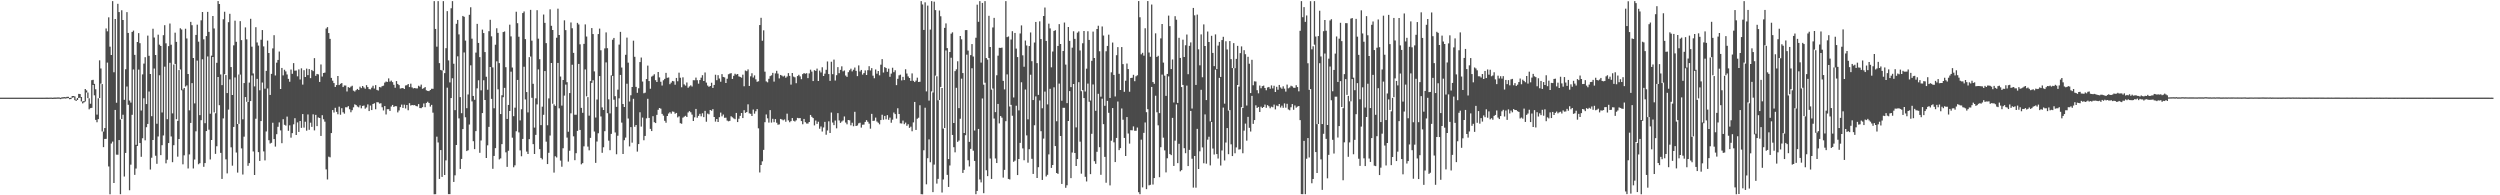 <?xml version="1.0" encoding="UTF-8"?>
<svg xmlns="http://www.w3.org/2000/svg" width="1920" height="150">
  <path d="M0 75.000h1v1.000H0zM1 75.000h1v1.000H1zM2 75.000h1v1.000H2zM3 75.000h1v1.000H3zM4 75.000h1v1.000H4zM5 75.000h1v1.000H5zM6 75.000h1v1.000H6zM7 75.000h1v1.000H7zM8 75.000h1v1.000H8zM9 75.000h1v1.000H9zM10 75.000h1v1.000H10zM11 75.000h1v1.000H11zM12 75.000h1v1.000H12zM13 75.000h1v1.000H13zM14 75.000h1v1.000H14zM15 75.000h1v1.000H15zM16 75.000h1v1.000H16zM17 75.000h1v1.000H17zM18 75.000h1v1.000H18zM19 75.000h1v1.000H19zM20 75.000h1v1.000H20zM21 75.000h1v1.000H21zM22 75.000h1v1.000H22zM23 75.000h1v1.000H23zM24 74.999h1v1.000H24zM25 74.999h1v1.000H25zM26 74.998h1v1.000H26zM27 74.999h1v1.000H27zM28 74.997h1v1.000H28zM29 74.997h1v1.000H29zM30 74.994h1v1.000H30zM31 74.994h1v1.000H31zM32 75.007h1v1.000H32zM33 74.988h1v1.000H33zM34 74.988h1v1.000H34zM35 74.975h1v1.000H35zM36 74.974h1v1.000H36zM37 74.985h1v1.000H37zM38 74.953h1v1.000H38zM39 74.953h1v1.000H39zM40 75.042h1v1.000H40zM41 74.906h1v1.000H41zM42 74.914h1v1.000H42zM43 74.892h1v1.000H43zM44 74.824h1v1.000H44zM45 74.835h1v1.000H45zM46 75.121h1v1.000H46zM47 74.776h1v1.000H47zM48 74.659h1v1.000H48zM49 74.550h1v1.000H49zM50 74.702h1v1.000H50zM51 74.333h1v1.084H51zM52 74.342h1v1.000H52zM53 75.211h1v1.000H53zM54 75.060h1v1.000H54zM55 73.715h1v1.332H55zM56 73.738h1v1.000H56zM57 74.062h1v2.821H57zM58 76.536h1v1.000H58zM59 75.270h1v1.533H59zM60 72.104h1v3.135H60zM61 72.234h1v2.793H61zM62 74.485h1v3.412H62zM63 77.939h1v1.470H63zM64 77.574h1v1.092H64zM65 68.334h1v9.597H65zM66 69.427h1v1.564H66zM67 71.041h1v4.349H67zM68 75.522h1v8.461H68zM69 79.665h1v3.404H69zM70 61.596h1v21.225H70zM71 61.310h1v3.912H71zM72 64.400h1v8.838H72zM73 68.539h1v23.515H73zM74 87.994h1v5.890H74zM75 75.460h1v16.040H75zM76 46.324h1v28.923H76zM77 52.604h1v11.590H77zM78 64.578h1v36.380H78zM79 101.079h1v11.942H79zM80 98.378h1v8.299H80zM81 21.883h1v84.742H81zM82 24.065h1v24.022H82zM83 13.332h1v114.507H83zM84 35.843h1v113.345H84zM85 42.248h1v68.011H85zM86 0.893h1v107.847H86zM87 55.492h1v85.075H87zM88 14.584h1v69.868H88zM89 78.889h1v39.912H89zM90 2.931h1v115.912H90zM91 9.270h1v98.296H91zM92 91.754h1v57.384H92zM93 7.872h1v83.540H93zM94 15.371h1v72.737H94zM95 76.655h1v58.927H95zM96 53.196h1v64.279H96zM97 9.317h1v57.158H97zM98 25.308h1v55.179H98zM99 77.211h1v68.920H99zM100 78.797h1v47.671H100zM101 24.547h1v63.616H101zM102 23.500h1v29.867H102zM103 42.149h1v92.132H103zM104 111.205h1v18.241H104zM105 32.268h1v79.803H105zM106 25.466h1v27.995H106zM107 33.177h1v76.722H107zM108 84.889h1v35.549H108zM109 57.133h1v49.048H109zM110 48.838h1v26.650H110zM111 43.918h1v63.864H111zM112 79.917h1v17.754H112zM113 27.349h1v67.853H113zM114 42.858h1v27.439H114zM115 56.840h1v73.360H115zM116 89.250h1v31.905H116zM117 22.074h1v85.441H117zM118 28.834h1v23.814H118zM119 42.255h1v77.348H119zM120 95.017h1v30.782H120zM121 26.649h1v78.146H121zM122 34.328h1v23.483H122zM123 35.331h1v83.817H123zM124 86.357h1v25.163H124zM125 27.025h1v76.997H125zM126 19.353h1v31.859H126zM127 33.260h1v92.179H127zM128 91.569h1v31.101H128zM129 35.418h1v74.451H129zM130 18.057h1v30.178H130zM131 34.344h1v70.473H131zM132 87.087h1v37.471H132zM133 49.574h1v61.959H133zM134 25.110h1v23.995H134zM135 32.160h1v59.378H135zM136 92.850h1v27.477H136zM137 53.797h1v52.940H137zM138 21.696h1v31.630H138zM139 22.604h1v46.716H139zM140 68.739h1v57.484H140zM141 67.570h1v51.727H141zM142 22.070h1v44.383H142zM143 29.526h1v36.068H143zM144 56.841h1v72.525H144zM145 84.733h1v33.828H145zM146 16.779h1v77.657H146zM147 19.358h1v44.508H147zM148 44.524h1v84.878H148zM149 79.412h1v43.101H149zM150 26.835h1v74.051H150zM151 18.969h1v27.564H151zM152 32.014h1v94.148H152zM153 88.433h1v36.901H153zM154 15.590h1v76.698H154zM155 9.204h1v36.301H155zM156 30.217h1v97.911H156zM157 94.598h1v30.632H157zM158 27.715h1v72.930H158zM159 9.119h1v34.250H159zM160 24.493h1v75.088H160zM161 87.329h1v35.133H161zM162 42.775h1v64.748H162zM163 12.265h1v31.527H163zM164 21.863h1v64.479H164zM165 86.979h1v31.182H165zM166 48.207h1v64.142H166zM167 0.843h1v58.288H167zM168 3.077h1v77.692H168zM169 57.174h1v60.239H169zM170 65.405h1v72.038H170zM171 14.800h1v76.136H171zM172 8.997h1v47.977H172zM173 57.668h1v64.719H173zM174 71.488h1v61.688H174zM175 17.054h1v67.104H175zM176 10.581h1v50.398H176zM177 51.518h1v61.622H177zM178 72.966h1v54.281H178zM179 34.824h1v62.657H179zM180 15.849h1v43.624H180zM181 32.095h1v85.069H181zM182 95.254h1v37.323H182zM183 57.218h1v37.919H183zM184 16.242h1v41.043H184zM185 30.801h1v83.165H185zM186 91.657h1v42.368H186zM187 63.797h1v41.183H187zM188 21.060h1v53.500H188zM189 30.230h1v47.932H189zM190 78.324h1v49.032H190zM191 63.462h1v61.806H191zM192 14.417h1v63.193H192zM193 35.866h1v22.115H193zM194 56.400h1v59.916H194zM195 66.351h1v68.058H195zM196 20.896h1v70.271H196zM197 32.605h1v27.963H197zM198 34.997h1v81.831H198zM199 69.345h1v54.259H199zM200 30.532h1v62.464H200zM201 23.091h1v40.277H201zM202 35.634h1v80.620H202zM203 68.102h1v55.079H203zM204 54.405h1v46.535H204zM205 31.202h1v36.733H205zM206 40.711h1v66.942H206zM207 72.898h1v37.323H207zM208 56.723h1v52.934H208zM209 37.160h1v57.076H209zM210 27.036h1v79.742H210zM211 57.970h1v54.645H211zM212 48.144h1v54.905H212zM213 46.014h1v51.366H213zM214 39.603h1v54.404H214zM215 68.332h1v31.810H215zM216 52.193h1v57.779H216zM217 57.915h1v33.607H217zM218 53.557h1v42.304H218zM219 54.813h1v41.660H219zM220 57.202h1v32.348H220zM221 60.582h1v39.862H221zM222 62.790h1v33.467H222zM223 53.410h1v52.325H223zM224 56.696h1v45.573H224zM225 48.495h1v46.982H225zM226 54.280h1v36.516H226zM227 54.195h1v49.489H227zM228 58.646h1v35.362H228zM229 53.304h1v47.997H229zM230 61.040h1v31.872H230zM231 52.478h1v45.700H231zM232 64.964h1v22.632H232zM233 53.905h1v44.098H233zM234 59.128h1v34.387H234zM235 52.710h1v47.641H235zM236 57.704h1v30.189H236zM237 53.048h1v46.663H237zM238 60.031h1v34.166H238zM239 53.731h1v43.697H239zM240 54.623h1v33.207H240zM241 44.669h1v55.473H241zM242 58.216h1v29.981H242zM243 56.757h1v40.113H243zM244 57.133h1v33.099H244zM245 62.910h1v27.725H245zM246 49.509h1v54.911H246zM247 58.752h1v29.696H247zM248 56.040h1v35.572H248zM249 55.754h1v37.674H249zM250 21.937h1v108.186H250zM251 20.863h1v116.966H251zM252 25.394h1v94.923H252zM253 29.848h1v90.966H253zM254 59.792h1v42.413H254zM255 61.942h1v22.602H255zM256 63.773h1v22.629H256zM257 66.784h1v16.030H257zM258 65.308h1v20.583H258zM259 58.377h1v29.388H259zM260 65.319h1v16.583H260zM261 64.375h1v23.717H261zM262 63.783h1v19.314H262zM263 66.846h1v19.353H263zM264 65.628h1v21.663H264zM265 65.666h1v16.724H265zM266 70.244h1v12.196H266zM267 66.943h1v14.559H267zM268 67.417h1v16.475H268zM269 66.532h1v19.680H269zM270 65.861h1v18.747H270zM271 69.648h1v12.778H271zM272 70.300h1v9.840H272zM273 69.216h1v11.451H273zM274 68.306h1v13.494H274zM275 69.099h1v13.338H275zM276 66.536h1v14.335H276zM277 67.696h1v15.498H277zM278 66.072h1v15.301H278zM279 67.195h1v13.843H279zM280 68.145h1v15.336H280zM281 65.396h1v17.139H281zM282 66.869h1v13.333H282zM283 68.419h1v16.886H283zM284 68.643h1v12.392H284zM285 67.319h1v17.214H285zM286 65.845h1v14.018H286zM287 68.002h1v11.324H287zM288 65.398h1v18.527H288zM289 69.009h1v9.479H289zM290 69.512h1v9.099H290zM291 66.749h1v12.793H291zM292 67.138h1v12.175H292zM293 66.150h1v16.246H293zM294 65.802h1v19.014H294zM295 63.459h1v17.985H295zM296 62.609h1v25.322H296zM297 62.919h1v20.953H297zM298 60.223h1v23.631H298zM299 62.652h1v22.544H299zM300 61.904h1v19.936H300zM301 63.087h1v17.522H301zM302 65.102h1v17.025H302zM303 67.385h1v14.119H303zM304 62.267h1v19.360H304zM305 64.442h1v21.898H305zM306 65.384h1v19.441H306zM307 68.007h1v14.284H307zM308 67.722h1v12.605H308zM309 67.600h1v15.280H309zM310 68.353h1v12.031H310zM311 65.614h1v17.676H311zM312 65.456h1v15.169H312zM313 64.505h1v20.180H313zM314 66.843h1v12.417H314zM315 64.249h1v16.811H315zM316 67.139h1v13.485H316zM317 67.876h1v12.962H317zM318 67.576h1v13.100H318zM319 67.902h1v13.545H319zM320 67.879h1v13.846H320zM321 65.834h1v14.114H321zM322 66.575h1v16.441H322zM323 64.994h1v18.114H323zM324 68.180h1v14.095H324zM325 67.706h1v11.739H325zM326 66.843h1v15.508H326zM327 69.357h1v9.708H327zM328 69.836h1v8.275H328zM329 69.967h1v9.148H329zM330 69.102h1v12.745H330zM331 68.144h1v12.404H331zM332 68.184h1v18.352H332zM333 0.865h1v148.313H333zM334 22.242h1v126.885H334zM335 35.865h1v69.111H335zM336 0.874h1v108.536H336zM337 48.478h1v88.952H337zM338 53.689h1v61.550H338zM339 54.188h1v81.671H339zM340 0.867h1v53.134H340zM341 56.150h1v78.226H341zM342 37.032h1v86.161H342zM343 8.535h1v58.778H343zM344 46.402h1v102.692H344zM345 63.291h1v85.820H345zM346 6.338h1v68.966H346zM347 0.874h1v59.226H347zM348 48.925h1v90.789H348zM349 84.568h1v50.109H349zM350 18.276h1v93.101H350zM351 15.286h1v27.983H351zM352 26.405h1v64.503H352zM353 74.595h1v55.143H353zM354 86.925h1v35.127H354zM355 12.221h1v86.916H355zM356 12.885h1v27.406H356zM357 31.194h1v58.877H357zM358 83.122h1v32.902H358zM359 72.538h1v42.848H359zM360 11.342h1v84.284H360zM361 5.574h1v44.602H361zM362 29.709h1v48.174H362zM363 73.681h1v34.752H363zM364 76.624h1v37.917H364zM365 40.401h1v60.329H365zM366 18.343h1v49.472H366zM367 32.996h1v28.660H367zM368 43.883h1v73.459H368zM369 69.351h1v38.518H369zM370 22.735h1v64.094H370zM371 25.403h1v36.228H371zM372 39.990h1v36.819H372zM373 58.925h1v62.439H373zM374 68.894h1v42.709H374zM375 23.937h1v73.518H375zM376 15.196h1v36.249H376zM377 27.914h1v48.006H377zM378 51.773h1v77.875H378zM379 83.153h1v36.582H379zM380 34.352h1v79.401H380zM381 21.719h1v25.388H381zM382 25.246h1v43.366H382zM383 48.480h1v73.951H383zM384 87.599h1v34.069H384zM385 73.143h1v37.537H385zM386 24.621h1v50.053H386zM387 24.171h1v43.320H387zM388 51.597h1v65.390H388zM389 91.340h1v36.824H389zM390 80.611h1v35.152H390zM391 18.968h1v66.289H391zM392 27.942h1v27.100H392zM393 51.880h1v53.827H393zM394 89.227h1v39.237H394zM395 82.674h1v44.306H395zM396 9.018h1v91.812H396zM397 17.800h1v43.609H397zM398 28.213h1v73.472H398zM399 92.447h1v23.075H399zM400 83.911h1v36.092H400zM401 10.026h1v96.700H401zM402 8.812h1v42.425H402zM403 30.041h1v46.325H403zM404 70.718h1v45.699H404zM405 86.306h1v31.954H405zM406 43.856h1v63.011H406zM407 7.577h1v35.859H407zM408 31.235h1v43.880H408zM409 64.371h1v46.308H409zM410 97.989h1v20.276H410zM411 75.533h1v28.040H411zM412 7.833h1v72.344H412zM413 29.696h1v23.620H413zM414 45.472h1v69.074H414zM415 96.077h1v25.221H415zM416 81.941h1v40.472H416zM417 11.161h1v76.982H417zM418 17.570h1v37.001H418zM419 33.147h1v75.662H419zM420 96.229h1v29.775H420zM421 75.563h1v41.776H421zM422 7.177h1v96.921H422zM423 19.833h1v28.567H423zM424 23.039h1v56.640H424zM425 80.109h1v52.447H425zM426 81.288h1v38.728H426zM427 28.986h1v91.932H427zM428 6.678h1v41.647H428zM429 26.899h1v56.308H429zM430 58.751h1v64.596H430zM431 81.103h1v46.960H431zM432 61.432h1v52.424H432zM433 15.621h1v57.816H433zM434 23.158h1v41.825H434zM435 63.113h1v42.544H435zM436 101.189h1v22.916H436zM437 71.465h1v44.322H437zM438 17.237h1v69.792H438zM439 21.717h1v27.975H439zM440 40.585h1v64.121H440zM441 88.094h1v34.941H441zM442 88.102h1v29.561H442zM443 17.575h1v82.910H443zM444 18.791h1v30.308H444zM445 34.051h1v65.742H445zM446 82.834h1v43.359H446zM447 86.654h1v38.648H447zM448 33.668h1v78.736H448zM449 18.728h1v34.602H449zM450 28.071h1v45.926H450zM451 74.580h1v37.986H451zM452 88.830h1v26.619H452zM453 62.298h1v43.589H453zM454 21.548h1v42.098H454zM455 26.187h1v35.444H455zM456 54.851h1v46.180H456zM457 90.279h1v34.788H457zM458 76.427h1v32.248H458zM459 26.156h1v76.216H459zM460 21.959h1v36.471H460zM461 38.592h1v50.867H461zM462 82.457h1v34.883H462zM463 84.489h1v28.592H463zM464 37.174h1v63.580H464zM465 24.869h1v23.051H465zM466 37.037h1v49.902H466zM467 76.262h1v31.788H467zM468 87.068h1v28.308H468zM469 57.886h1v44.915H469zM470 30.540h1v27.767H470zM471 29.152h1v47.444H471zM472 73.888h1v27.865H472zM473 82.082h1v36.398H473zM474 68.872h1v35.348H474zM475 34.263h1v41.239H475zM476 24.497h1v33.055H476zM477 51.883h1v42.286H477zM478 79.874h1v38.392H478zM479 82.178h1v25.487H479zM480 42.090h1v63.587H480zM481 28.859h1v35.445H481zM482 48.117h1v42.926H482zM483 77.956h1v34.467H483zM484 73.139h1v24.480H484zM485 66.806h1v42.738H485zM486 31.225h1v44.632H486zM487 43.621h1v53.745H487zM488 66.732h1v29.283H488zM489 71.289h1v45.126H489zM490 67.770h1v42.884H490zM491 47.656h1v38.545H491zM492 44.207h1v53.030H492zM493 62.602h1v27.724H493zM494 71.629h1v36.097H494zM495 71.154h1v33.225H495zM496 60.746h1v30.132H496zM497 50.393h1v25.462H497zM498 62.260h1v28.288H498zM499 68.151h1v30.831H499zM500 58.850h1v41.795H500zM501 58.124h1v31.130H501zM502 57.055h1v36.789H502zM503 61.613h1v32.904H503zM504 62.975h1v25.231H504zM505 55.295h1v29.054H505zM506 59.424h1v23.533H506zM507 62.749h1v20.722H507zM508 65.688h1v21.750H508zM509 61.621h1v27.227H509zM510 60.565h1v32.212H510zM511 55.944h1v38.314H511zM512 59.762h1v29.312H512zM513 59.488h1v27.728H513zM514 64.666h1v21.529H514zM515 63.436h1v23.876H515zM516 62.151h1v23.462H516zM517 62.441h1v23.437H517zM518 65.051h1v22.305H518zM519 59.868h1v26.858H519zM520 62.404h1v27.744H520zM521 55.815h1v33.551H521zM522 59.724h1v34.876H522zM523 67.001h1v28.025H523zM524 59.410h1v30.973H524zM525 64.827h1v24.763H525zM526 65.732h1v23.189H526zM527 63.351h1v26.504H527zM528 67.398h1v18.984H528zM529 66.344h1v19.018H529zM530 65.552h1v20.653H530zM531 66.435h1v21.596H531zM532 61.573h1v31.367H532zM533 61.660h1v28.467H533zM534 59.606h1v24.033H534zM535 61.582h1v28.836H535zM536 64.250h1v24.737H536zM537 61.498h1v25.914H537zM538 59.643h1v29.708H538zM539 57.741h1v29.257H539zM540 62.201h1v27.769H540zM541 55.653h1v29.476H541zM542 63.461h1v30.051H542zM543 65.681h1v21.552H543zM544 66.652h1v21.135H544zM545 66.062h1v18.426H545zM546 63.549h1v21.500H546zM547 67.553h1v16.285H547zM548 65.240h1v24.615H548zM549 57.418h1v35.997H549zM550 61.596h1v29.801H550zM551 57.753h1v35.936H551zM552 60.296h1v29.689H552zM553 62.779h1v23.717H553zM554 56.927h1v32.422H554zM555 59.072h1v28.900H555zM556 59.420h1v31.035H556zM557 63.720h1v26.659H557zM558 60.464h1v32.182H558zM559 57.020h1v36.164H559zM560 56.536h1v36.275H560zM561 56.148h1v33.125H561zM562 60.646h1v29.481H562zM563 58.209h1v32.723H563zM564 56.637h1v34.904H564zM565 57.294h1v29.435H565zM566 56.825h1v36.939H566zM567 58.657h1v32.527H567zM568 59.099h1v29.870H568zM569 59.655h1v27.117H569zM570 57.359h1v33.328H570zM571 66.269h1v18.379H571zM572 54.170h1v32.497H572zM573 54.673h1v31.417H573zM574 53.287h1v26.850H574zM575 66.008h1v21.063H575zM576 58.618h1v28.768H576zM577 56.273h1v32.815H577zM578 59.527h1v24.579H578zM579 57.894h1v29.401H579zM580 60.933h1v24.538H580zM581 62.842h1v20.940H581zM582 62.419h1v36.161H582zM583 19.268h1v113.190H583zM584 13.661h1v113.057H584zM585 31.279h1v92.627H585zM586 23.298h1v91.778H586zM587 55.027h1v38.840H587zM588 62.512h1v25.411H588zM589 63.252h1v27.607H589zM590 60.508h1v33.631H590zM591 58.495h1v26.106H591zM592 57.843h1v36.325H592zM593 55.937h1v35.277H593zM594 62.658h1v31.203H594zM595 56.362h1v35.107H595zM596 54.378h1v39.882H596zM597 56.533h1v39.254H597zM598 60.209h1v35.342H598zM599 57.536h1v33.814H599zM600 58.065h1v33.681H600zM601 58.797h1v33.632H601zM602 58.091h1v33.647H602zM603 59.714h1v33.769H603zM604 58.706h1v28.589H604zM605 56.170h1v36.312H605zM606 58.280h1v35.642H606zM607 64.999h1v28.035H607zM608 56.066h1v34.630H608zM609 58.846h1v33.937H609zM610 59.398h1v33.937H610zM611 63.918h1v28.522H611zM612 58.426h1v32.098H612zM613 57.443h1v33.372H613zM614 58.658h1v32.026H614zM615 60.816h1v32.161H615zM616 56.919h1v38.517H616zM617 56.137h1v35.195H617zM618 56.651h1v37.188H618zM619 56.198h1v38.695H619zM620 60.008h1v34.935H620zM621 56.373h1v37.328H621zM622 53.503h1v34.773H622zM623 55.013h1v34.674H623zM624 62.257h1v28.410H624zM625 53.925h1v42.377H625zM626 54.415h1v38.152H626zM627 52.680h1v42.475H627zM628 62.221h1v31.273H628zM629 54.236h1v44.650H629zM630 55.650h1v41.478H630zM631 51.682h1v49.320H631zM632 58.350h1v39.564H632zM633 56.569h1v37.040H633zM634 53.632h1v49.828H634zM635 47.211h1v52.991H635zM636 56.902h1v36.263H636zM637 62.130h1v39.998H637zM638 47.399h1v39.026H638zM639 56.963h1v37.122H639zM640 45.777h1v50.332H640zM641 61.862h1v30.729H641zM642 57.758h1v40.805H642zM643 51.541h1v35.345H643zM644 56.211h1v36.296H644zM645 53.656h1v40.698H645zM646 50.939h1v42.406H646zM647 54.775h1v37.753H647zM648 54.094h1v35.332H648zM649 57.993h1v36.138H649zM650 59.019h1v36.478H650zM651 55.463h1v36.690H651zM652 53.940h1v38.474H652zM653 52.725h1v43.555H653zM654 54.811h1v39.442H654zM655 53.545h1v43.412H655zM656 51.853h1v34.009H656zM657 54.414h1v42.371H657zM658 58.458h1v37.891H658zM659 50.211h1v44.484H659zM660 54.885h1v39.366H660zM661 53.687h1v44.334H661zM662 57.283h1v38.515H662zM663 56.102h1v39.603H663zM664 54.070h1v39.560H664zM665 57.579h1v34.662H665zM666 53.921h1v39.572H666zM667 50.842h1v44.159H667zM668 54.099h1v44.700H668zM669 52.340h1v35.103H669zM670 58.111h1v34.743H670zM671 60.129h1v32.527H671zM672 53.350h1v36.972H672zM673 56.579h1v36.732H673zM674 54.519h1v39.760H674zM675 57.867h1v37.621H675zM676 49.653h1v42.558H676zM677 45.396h1v42.742H677zM678 55.692h1v36.252H678zM679 51.541h1v37.517H679zM680 52.296h1v39.333H680zM681 55.128h1v33.317H681zM682 52.712h1v39.294H682zM683 58.976h1v31.357H683zM684 56.519h1v37.760H684zM685 52.026h1v39.895H685zM686 55.424h1v30.983H686zM687 53.973h1v33.692H687zM688 65.386h1v25.695H688zM689 60.496h1v22.677H689zM690 57.877h1v29.689H690zM691 57.365h1v37.368H691zM692 61.738h1v33.161H692zM693 59.039h1v33.583H693zM694 61.475h1v33.925H694zM695 53.175h1v40.960H695zM696 56.452h1v40.163H696zM697 58.659h1v36.765H697zM698 59.884h1v38.301H698zM699 62.128h1v35.135H699zM700 56.384h1v44.447H700zM701 62.070h1v31.911H701zM702 63.004h1v15.277H702zM703 61.916h1v37.850H703zM704 59.660h1v31.536H704zM705 62.960h1v27.437H705zM706 62.789h1v18.071H706zM707 0.870h1v148.271H707zM708 3.419h1v145.846H708zM709 22.984h1v92.440H709zM710 1.813h1v80.941H710zM711 70.209h1v71.365H711zM712 4.283h1v117.215H712zM713 77.259h1v29.782H713zM714 22.727h1v101.914H714zM715 0.851h1v69.364H715zM716 71.030h1v76.506H716zM717 1.275h1v125.155H717zM718 7.797h1v50.288H718zM719 58.548h1v82.482H719zM720 77.003h1v60.378H720zM721 8.092h1v68.706H721zM722 12.489h1v54.292H722zM723 67.597h1v80.263H723zM724 98.780h1v39.061H724zM725 21.384h1v76.900H725zM726 17.953h1v20.797H726zM727 36.964h1v97.347H727zM728 122.141h1v21.411H728zM729 39.941h1v87.159H729zM730 25.833h1v18.526H730zM731 24.844h1v78.773H731zM732 94.471h1v18.594H732zM733 54.611h1v62.374H733zM734 53.253h1v14.168H734zM735 47.053h1v61.918H735zM736 83.038h1v24.890H736zM737 27.636h1v63.567H737zM738 30.222h1v30.212H738zM739 56.135h1v76.682H739zM740 102.151h1v28.314H740zM741 23.163h1v80.672H741zM742 23.093h1v18.880H742zM743 38.846h1v84.240H743zM744 108.949h1v18.920H744zM745 42.351h1v71.986H745zM746 33.834h1v18.591H746zM747 43.407h1v72.345H747zM748 100.223h1v23.373H748zM749 28.999h1v120.128H749zM750 3.586h1v143.059H750zM751 16.760h1v82.267H751zM752 0.881h1v136.955H752zM753 48.059h1v92.014H753zM754 2.266h1v73.381H754zM755 65.042h1v83.329H755zM756 0.884h1v62.654H756zM757 44.592h1v86.174H757zM758 45.798h1v89.483H758zM759 12.158h1v32.439H759zM760 36.093h1v85.651H760zM761 68.814h1v68.626H761zM762 21.094h1v46.918H762zM763 13.730h1v77.313H763zM764 86.139h1v35.557H764zM765 57.806h1v67.403H765zM766 42.750h1v37.087H766zM767 36.726h1v58.036H767zM768 36.800h1v52.338H768zM769 36.577h1v53.787H769zM770 62.112h1v74.288H770zM771 68.671h1v61.812H771zM772 0.892h1v92.207H772zM773 28.502h1v28.636H773zM774 27.981h1v109.460H774zM775 81.771h1v56.040H775zM776 30.375h1v50.145H776zM777 23.985h1v64.885H777zM778 74.856h1v49.400H778zM779 25.282h1v98.098H779zM780 37.336h1v43.869H780zM781 43.816h1v90.630H781zM782 84.791h1v37.303H782zM783 25.717h1v84.021H783zM784 19.490h1v43.687H784zM785 42.505h1v71.477H785zM786 51.269h1v71.836H786zM787 31.126h1v37.631H787zM788 34.904h1v69.085H788zM789 91.632h1v33.278H789zM790 35.389h1v79.205H790zM791 24.940h1v32.479H791zM792 46.983h1v74.974H792zM793 76.829h1v56.739H793zM794 32.642h1v63.556H794zM795 16.849h1v57.202H795zM796 48.467h1v88.215H796zM797 72.879h1v55.549H797zM798 16.388h1v60.765H798zM799 30.006h1v70.767H799zM800 83.158h1v55.033H800zM801 12.293h1v94.171H801zM802 5.786h1v64.574H802zM803 31.461h1v104.078H803zM804 80.168h1v54.091H804zM805 18.179h1v100.393H805zM806 21.833h1v46.384H806zM807 51.697h1v77.251H807zM808 39.559h1v87.155H808zM809 23.781h1v43.314H809zM810 23.188h1v88.982H810zM811 93.112h1v39.751H811zM812 35.298h1v98.257H812zM813 18.514h1v45.694H813zM814 33.775h1v70.681H814zM815 77.379h1v63.870H815zM816 39.166h1v43.649H816zM817 17.297h1v65.501H817zM818 49.627h1v94.611H818zM819 79.183h1v63.093H819zM820 20.735h1v72.203H820zM821 31.373h1v38.591H821zM822 66.940h1v69.891H822zM823 36.631h1v80.495H823zM824 24.014h1v40.486H824zM825 29.831h1v87.688H825zM826 97.841h1v29.622H826zM827 25.086h1v97.074H827zM828 24.103h1v39.035H828zM829 38.751h1v70.042H829zM830 70.017h1v63.338H830zM831 33.247h1v35.979H831zM832 23.790h1v51.518H832zM833 70.293h1v65.474H833zM834 52.728h1v86.621H834zM835 23.999h1v40.219H835zM836 30.678h1v47.467H836zM837 77.199h1v56.535H837zM838 46.711h1v56.051H838zM839 24.266h1v40.591H839zM840 44.538h1v79.264H840zM841 85.083h1v40.709H841zM842 22.272h1v94.334H842zM843 19.745h1v52.284H843zM844 39.378h1v73.665H844zM845 74.232h1v60.008H845zM846 20.326h1v55.442H846zM847 27.296h1v68.033H847zM848 81.237h1v39.224H848zM849 39.388h1v100.933H849zM850 35.285h1v42.176H850zM851 26.645h1v59.986H851zM852 75.191h1v67.208H852zM853 55.539h1v52.530H853zM854 32.659h1v50.314H854zM855 57.546h1v51.765H855zM856 74.072h1v50.376H856zM857 42.401h1v63.528H857zM858 36.191h1v41.771H858zM859 56.668h1v58.647H859zM860 69.114h1v44.663H860zM861 36.166h1v47.146H861zM862 49.246h1v42.691H862zM863 70.510h1v35.430H863zM864 62.015h1v57.803H864zM865 48.793h1v41.117H865zM866 53.053h1v49.489H866zM867 70.465h1v39.821H867zM868 59.891h1v40.078H868zM869 59.712h1v40.389H869zM870 57.428h1v39.658H870zM871 62.367h1v38.092H871zM872 58.587h1v41.875H872zM873 57.825h1v40.144H873zM874 0.794h1v146.810H874zM875 13.268h1v135.868H875zM876 41.716h1v65.549H876zM877 40.537h1v103.377H877zM878 42.738h1v59.293H878zM879 21.697h1v72.356H879zM880 86.193h1v59.059H880zM881 0.824h1v83.053H881zM882 40.370h1v101.988H882zM883 43.587h1v98.348H883zM884 3.480h1v63.280H884zM885 63.051h1v78.684H885zM886 64.344h1v72.419H886zM887 25.586h1v47.918H887zM888 43.741h1v42.471H888zM889 42.833h1v53.429H889zM890 86.874h1v49.225H890zM891 29.468h1v83.602H891zM892 18.422h1v38.873H892zM893 48.077h1v57.648H893zM894 58.125h1v57.371H894zM895 73.648h1v58.761H895zM896 56.761h1v64.787H896zM897 11.996h1v46.658H897zM898 20.069h1v98.253H898zM899 53.041h1v66.080H899zM900 45.680h1v44.832H900zM901 78.682h1v48.731H901zM902 12.440h1v95.596H902zM903 15.136h1v65.111H903zM904 79.041h1v46.236H904zM905 29.027h1v81.391H905zM906 44.478h1v87.109H906zM907 66.879h1v63.769H907zM908 30.470h1v34.761H908zM909 43.791h1v70.017H909zM910 34.775h1v82.865H910zM911 26.496h1v39.271H911zM912 56.990h1v70.533H912zM913 35.242h1v79.865H913zM914 32.551h1v52.650H914zM915 83.375h1v38.514H915zM916 6.098h1v137.974H916zM917 11.795h1v107.996H917zM918 65.219h1v78.919H918zM919 11.238h1v87.723H919zM920 37.886h1v91.903H920zM921 50.187h1v66.014H921zM922 26.403h1v42.570H922zM923 59.342h1v53.849H923zM924 18.749h1v106.617H924zM925 35.336h1v52.503H925zM926 76.869h1v48.825H926zM927 24.194h1v83.089H927zM928 32.263h1v72.724H928zM929 93.214h1v33.794H929zM930 27.507h1v66.187H930zM931 40.663h1v73.415H931zM932 50.804h1v67.888H932zM933 26.412h1v27.079H933zM934 53.046h1v65.264H934zM935 35.023h1v86.707H935zM936 32.202h1v27.621H936zM937 59.065h1v68.091H937zM938 30.765h1v84.809H938zM939 28.253h1v54.373H939zM940 79.620h1v43.615H940zM941 31.676h1v77.798H941zM942 37.975h1v60.383H942zM943 84.929h1v33.513H943zM944 31.519h1v53.062H944zM945 45.429h1v65.410H945zM946 52.278h1v67.558H946zM947 33.106h1v19.199H947zM948 52.373h1v65.349H948zM949 45.228h1v67.967H949zM950 35.204h1v30.066H950zM951 66.521h1v48.317H951zM952 40.806h1v73.830H952zM953 35.642h1v46.708H953zM954 82.954h1v34.749H954zM955 38.567h1v61.782H955zM956 41.604h1v53.302H956zM957 81.028h1v26.992H957zM958 43.602h1v46.165H958zM959 48.963h1v49.185H959zM960 71.495h1v29.499H960zM961 45.917h1v27.724H961zM962 65.481h1v29.644H962zM963 62.458h1v29.736H963zM964 62.594h1v18.317H964zM965 69.288h1v13.588H965zM966 71.685h1v10.436H966zM967 65.713h1v20.305H967zM968 67.776h1v14.147H968zM969 66.136h1v16.786H969zM970 65.739h1v16.447H970zM971 67.570h1v12.769H971zM972 69.310h1v13.484H972zM973 67.178h1v13.576H973zM974 66.776h1v14.841H974zM975 68.128h1v15.026H975zM976 65.610h1v16.308H976zM977 67.913h1v14.455H977zM978 65.842h1v14.511H978zM979 70.662h1v13.374H979zM980 66.671h1v14.400H980zM981 68.911h1v12.646H981zM982 65.205h1v14.651H982zM983 67.157h1v15.405H983zM984 68.144h1v12.983H984zM985 66.309h1v16.479H985zM986 68.101h1v11.326H986zM987 70.338h1v12.355H987zM988 64.986h1v14.745H988zM989 67.821h1v16.250H989zM990 67.180h1v17.510H990zM991 65.864h1v16.513H991zM992 66.370h1v13.529H992zM993 67.370h1v16.949H993zM994 67.502h1v13.488H994zM995 65.416h1v17.291H995zM996 66.874h1v15.014H996zM997 70.125h1v11.260H997zM998 23.665h1v68.615H998zM999 0.860h1v148.252H999zM1000 13.222h1v135.907H1000zM1001 5.500h1v102.678H1001zM1002 16.784h1v132.348H1002zM1003 11.894h1v110.038H1003zM1004 48.565h1v57.454H1004zM1005 68.979h1v51.958H1005zM1006 0.901h1v67.495H1006zM1007 37.867h1v102.886H1007zM1008 35.516h1v101.944H1008zM1009 0.877h1v33.439H1009zM1010 28.040h1v88.764H1010zM1011 95.325h1v37.523H1011zM1012 27.706h1v67.551H1012zM1013 8.230h1v40.330H1013zM1014 43.358h1v79.065H1014zM1015 95.295h1v50.548H1015zM1016 23.956h1v78.797H1016zM1017 15.352h1v25.757H1017zM1018 23.589h1v83.074H1018zM1019 95.982h1v40.968H1019zM1020 45.058h1v73.859H1020zM1021 15.722h1v35.386H1021zM1022 14.758h1v62.255H1022zM1023 70.114h1v37.235H1023zM1024 53.712h1v64.182H1024zM1025 41.189h1v33.037H1025zM1026 27.996h1v46.266H1026zM1027 62.932h1v42.684H1027zM1028 29.675h1v67.136H1028zM1029 17.531h1v44.783H1029zM1030 31.574h1v50.618H1030zM1031 83.102h1v55.341H1031zM1032 56.939h1v52.383H1032zM1033 17.750h1v43.048H1033zM1034 17.802h1v55.065H1034zM1035 73.601h1v46.842H1035zM1036 77.819h1v31.564H1036zM1037 14.294h1v63.512H1037zM1038 13.869h1v46.837H1038zM1039 59.650h1v58.802H1039zM1040 69.258h1v38.163H1040zM1041 14.487h1v73.241H1041zM1042 28.136h1v35.695H1042zM1043 42.149h1v79.781H1043zM1044 76.240h1v51.152H1044zM1045 7.911h1v89.311H1045zM1046 25.723h1v41.337H1046zM1047 32.076h1v89.536H1047zM1048 82.611h1v44.942H1048zM1049 12.410h1v77.468H1049zM1050 27.105h1v37.206H1050zM1051 43.011h1v78.738H1051zM1052 82.981h1v41.404H1052zM1053 19.028h1v86.986H1053zM1054 16.508h1v41.001H1054zM1055 38.470h1v88.776H1055zM1056 88.191h1v39.374H1056zM1057 36.650h1v67.968H1057zM1058 14.964h1v52.761H1058zM1059 36.243h1v98.219H1059zM1060 93.733h1v35.056H1060zM1061 53.335h1v49.341H1061zM1062 12.023h1v50.661H1062zM1063 42.033h1v69.762H1063zM1064 92.216h1v34.843H1064zM1065 71.759h1v38.067H1065zM1066 11.415h1v64.909H1066zM1067 33.902h1v50.533H1067zM1068 85.506h1v41.304H1068zM1069 75.186h1v45.413H1069zM1070 13.765h1v60.866H1070zM1071 31.082h1v29.128H1071zM1072 62.140h1v61.565H1072zM1073 65.592h1v50.883H1073zM1074 13.825h1v79.183H1074zM1075 34.860h1v21.604H1075zM1076 38.336h1v83.806H1076zM1077 78.053h1v55.837H1077zM1078 10.348h1v75.331H1078zM1079 31.835h1v33.119H1079zM1080 29.033h1v96.562H1080zM1081 90.852h1v32.857H1081zM1082 35.959h1v74.985H1082zM1083 16.449h1v39.919H1083zM1084 36.346h1v79.027H1084zM1085 93.879h1v43.406H1085zM1086 34.886h1v76.209H1086zM1087 26.720h1v33.809H1087zM1088 16.968h1v104.714H1088zM1089 93.860h1v43.651H1089zM1090 63.053h1v56.138H1090zM1091 9.472h1v64.370H1091zM1092 29.124h1v70.255H1092zM1093 85.772h1v56.227H1093zM1094 69.838h1v61.158H1094zM1095 19.023h1v71.941H1095zM1096 14.578h1v60.540H1096zM1097 70.748h1v62.764H1097zM1098 70.590h1v62.083H1098zM1099 9.576h1v85.552H1099zM1100 27.783h1v32.017H1100zM1101 48.502h1v70.939H1101zM1102 71.496h1v70.410H1102zM1103 24.427h1v80.768H1103zM1104 25.245h1v38.699H1104zM1105 34.565h1v70.677H1105zM1106 86.845h1v51.229H1106zM1107 27.364h1v69.424H1107zM1108 31.909h1v28.506H1108zM1109 33.796h1v64.260H1109zM1110 72.581h1v57.531H1110zM1111 47.976h1v54.169H1111zM1112 33.345h1v39.147H1112zM1113 27.124h1v66.490H1113zM1114 69.510h1v61.425H1114zM1115 63.682h1v55.265H1115zM1116 36.377h1v37.803H1116zM1117 29.467h1v64.887H1117zM1118 57.151h1v67.384H1118zM1119 76.976h1v31.536H1119zM1120 38.626h1v47.982H1120zM1121 24.859h1v60.144H1121zM1122 58.796h1v54.730H1122zM1123 69.142h1v37.099H1123zM1124 44.512h1v47.667H1124zM1125 37.586h1v46.827H1125zM1126 53.056h1v49.843H1126zM1127 73.330h1v32.365H1127zM1128 50.192h1v50.790H1128zM1129 44.600h1v42.483H1129zM1130 56.863h1v39.736H1130zM1131 63.241h1v31.817H1131zM1132 51.820h1v49.461H1132zM1133 52.559h1v28.737H1133zM1134 54.004h1v40.283H1134zM1135 58.569h1v26.745H1135zM1136 58.608h1v36.381H1136zM1137 59.543h1v31.165H1137zM1138 56.851h1v36.555H1138zM1139 60.681h1v27.927H1139zM1140 54.496h1v35.510H1140zM1141 59.973h1v24.005H1141zM1142 53.359h1v37.049H1142zM1143 57.324h1v28.216H1143zM1144 53.539h1v38.124H1144zM1145 58.568h1v32.191H1145zM1146 57.969h1v34.002H1146zM1147 55.501h1v33.507H1147zM1148 60.953h1v27.312H1148zM1149 64.617h1v20.226H1149zM1150 58.107h1v32.188H1150zM1151 60.256h1v31.187H1151zM1152 58.504h1v30.613H1152zM1153 60.360h1v25.167H1153zM1154 58.450h1v25.899H1154zM1155 68.768h1v20.750H1155zM1156 61.379h1v23.484H1156zM1157 64.612h1v27.422H1157zM1158 61.518h1v22.507H1158zM1159 65.559h1v21.582H1159zM1160 60.903h1v24.018H1160zM1161 60.595h1v25.702H1161zM1162 65.501h1v18.255H1162zM1163 63.863h1v20.594H1163zM1164 65.996h1v18.515H1164zM1165 65.004h1v20.374H1165zM1166 63.028h1v22.935H1166zM1167 60.330h1v30.673H1167zM1168 64.713h1v25.554H1168zM1169 61.200h1v29.929H1169zM1170 62.178h1v21.235H1170zM1171 63.157h1v30.475H1171zM1172 58.391h1v29.820H1172zM1173 64.196h1v23.011H1173zM1174 55.039h1v29.257H1174zM1175 63.247h1v30.495H1175zM1176 59.623h1v27.580H1176zM1177 56.743h1v40.784H1177zM1178 58.630h1v25.929H1178zM1179 59.222h1v38.691H1179zM1180 66.233h1v19.915H1180zM1181 60.129h1v29.366H1181zM1182 67.783h1v19.237H1182zM1183 62.153h1v26.268H1183zM1184 68.294h1v16.048H1184zM1185 63.028h1v25.874H1185zM1186 65.255h1v18.687H1186zM1187 57.782h1v35.303H1187zM1188 66.202h1v23.927H1188zM1189 61.938h1v29.007H1189zM1190 69.135h1v17.173H1190zM1191 63.665h1v26.989H1191zM1192 63.789h1v22.168H1192zM1193 60.620h1v27.678H1193zM1194 60.416h1v26.266H1194zM1195 66.364h1v19.310H1195zM1196 63.492h1v23.574H1196zM1197 67.565h1v18.710H1197zM1198 58.907h1v26.904H1198zM1199 64.037h1v23.131H1199zM1200 66.564h1v18.236H1200zM1201 59.183h1v26.574H1201zM1202 63.378h1v22.246H1202zM1203 65.924h1v17.688H1203zM1204 61.367h1v23.670H1204zM1205 68.840h1v12.765H1205zM1206 64.788h1v19.125H1206zM1207 66.607h1v16.343H1207zM1208 62.066h1v25.367H1208zM1209 64.187h1v22.825H1209zM1210 65.713h1v19.311H1210zM1211 60.709h1v31.171H1211zM1212 61.561h1v25.905H1212zM1213 57.995h1v31.858H1213zM1214 60.687h1v26.175H1214zM1215 64.550h1v19.161H1215zM1216 64.439h1v19.647H1216zM1217 61.536h1v23.837H1217zM1218 65.735h1v17.292H1218zM1219 67.008h1v16.778H1219zM1220 64.953h1v17.855H1220zM1221 63.003h1v20.431H1221zM1222 62.885h1v18.861H1222zM1223 61.334h1v23.000H1223zM1224 65.758h1v15.520H1224zM1225 59.705h1v24.976H1225zM1226 61.455h1v22.776H1226zM1227 61.812h1v21.657H1227zM1228 61.076h1v25.245H1228zM1229 59.838h1v24.943H1229zM1230 62.135h1v22.793H1230zM1231 62.484h1v22.068H1231zM1232 62.182h1v20.129H1232zM1233 58.613h1v23.611H1233zM1234 57.823h1v28.618H1234zM1235 60.513h1v19.950H1235zM1236 58.896h1v25.599H1236zM1237 61.262h1v23.060H1237zM1238 56.250h1v26.148H1238zM1239 64.422h1v18.053H1239zM1240 55.507h1v33.461H1240zM1241 64.706h1v21.105H1241zM1242 58.017h1v26.831H1242zM1243 63.106h1v19.386H1243zM1244 60.817h1v22.073H1244zM1245 62.951h1v20.463H1245zM1246 59.300h1v24.333H1246zM1247 66.171h1v12.553H1247zM1248 6.633h1v140.430H1248zM1249 20.027h1v129.044H1249zM1250 0.978h1v122.098H1250zM1251 24.610h1v77.268H1251zM1252 71.300h1v77.403H1252zM1253 29.556h1v51.191H1253zM1254 29.977h1v112.375H1254zM1255 0.879h1v137.876H1255zM1256 2.430h1v106.641H1256zM1257 109.896h1v37.603H1257zM1258 6.779h1v111.872H1258zM1259 8.805h1v97.904H1259zM1260 92.155h1v57.034H1260zM1261 32.043h1v60.806H1261zM1262 32.549h1v34.916H1262zM1263 39.259h1v37.004H1263zM1264 68.533h1v65.811H1264zM1265 89.942h1v54.192H1265zM1266 18.592h1v71.308H1266zM1267 17.332h1v79.743H1267zM1268 51.409h1v63.264H1268zM1269 49.519h1v42.267H1269zM1270 78.583h1v55.075H1270zM1271 10.910h1v95.158H1271zM1272 4.763h1v59.674H1272zM1273 64.503h1v60.681H1273zM1274 49.273h1v77.560H1274zM1275 56.414h1v64.068H1275zM1276 63.788h1v58.459H1276zM1277 10.171h1v53.289H1277zM1278 31.394h1v90.130H1278zM1279 39.786h1v78.480H1279zM1280 39.645h1v31.609H1280zM1281 68.153h1v60.261H1281zM1282 24.850h1v86.246H1282zM1283 25.870h1v52.292H1283zM1284 79.542h1v44.016H1284zM1285 26.045h1v89.943H1285zM1286 40.991h1v71.255H1286zM1287 93.400h1v35.945H1287zM1288 26.868h1v65.408H1288zM1289 37.060h1v84.526H1289zM1290 29.719h1v89.303H1290zM1291 28.886h1v45.900H1291zM1292 62.038h1v57.512H1292zM1293 39.807h1v82.070H1293zM1294 28.506h1v23.903H1294zM1295 51.869h1v76.603H1295zM1296 44.934h1v77.182H1296zM1297 27.322h1v21.130H1297zM1298 37.753h1v85.522H1298zM1299 105.051h1v19.587H1299zM1300 29.444h1v75.242H1300zM1301 26.114h1v28.318H1301zM1302 53.600h1v74.617H1302zM1303 76.690h1v54.696H1303zM1304 25.606h1v49.956H1304zM1305 28.288h1v38.839H1305zM1306 62.536h1v69.290H1306zM1307 94.052h1v31.394H1307zM1308 32.584h1v62.028H1308zM1309 24.092h1v20.972H1309zM1310 32.923h1v59.540H1310zM1311 84.179h1v45.536H1311zM1312 99.053h1v22.393H1312zM1313 44.168h1v68.165H1313zM1314 16.738h1v27.151H1314zM1315 29.099h1v28.722H1315zM1316 58.416h1v54.218H1316zM1317 101.556h1v15.661H1317zM1318 86.678h1v33.612H1318zM1319 28.086h1v65.958H1319zM1320 25.329h1v27.421H1320zM1321 41.426h1v39.343H1321zM1322 69.306h1v46.344H1322zM1323 102.853h1v14.540H1323zM1324 58.240h1v58.930H1324zM1325 27.725h1v30.067H1325zM1326 35.192h1v21.252H1326zM1327 52.545h1v51.694H1327zM1328 97.255h1v17.291H1328zM1329 92.365h1v17.284H1329zM1330 41.868h1v61.202H1330zM1331 23.573h1v90.327H1331zM1332 7.707h1v136.230H1332zM1333 15.626h1v133.569H1333zM1334 45.080h1v59.573H1334zM1335 52.249h1v96.766H1335zM1336 40.726h1v43.783H1336zM1337 28.484h1v86.420H1337zM1338 15.096h1v129.524H1338zM1339 0.846h1v47.255H1339zM1340 48.869h1v96.999H1340zM1341 16.493h1v118.265H1341zM1342 7.640h1v70.988H1342zM1343 79.292h1v65.479H1343zM1344 49.139h1v68.616H1344zM1345 37.097h1v25.799H1345zM1346 39.963h1v35.037H1346zM1347 46.991h1v56.190H1347zM1348 102.690h1v36.205H1348zM1349 19.053h1v86.976H1349zM1350 22.317h1v66.144H1350zM1351 85.316h1v21.172H1351zM1352 61.319h1v36.312H1352zM1353 77.811h1v51.071H1353zM1354 14.879h1v98.162H1354zM1355 7.636h1v27.147H1355zM1356 35.188h1v80.600H1356zM1357 55.564h1v59.566H1357zM1358 56.754h1v44.863H1358zM1359 90.463h1v28.521H1359zM1360 17.435h1v75.766H1360zM1361 26.970h1v82.624H1361zM1362 83.330h1v32.431H1362zM1363 41.664h1v44.191H1363zM1364 52.569h1v73.091H1364zM1365 30.089h1v86.920H1365zM1366 22.079h1v22.535H1366zM1367 44.758h1v70.039H1367zM1368 33.993h1v76.229H1368zM1369 35.114h1v67.114H1369zM1370 102.599h1v19.545H1370zM1371 31.057h1v78.708H1371zM1372 39.278h1v71.400H1372zM1373 73.336h1v44.313H1373zM1374 36.040h1v36.308H1374zM1375 52.596h1v15.875H1375zM1376 69.358h1v57.032H1376zM1377 27.583h1v98.389H1377zM1378 25.740h1v57.358H1378zM1379 83.370h1v41.695H1379zM1380 29.854h1v84.704H1380zM1381 32.983h1v21.782H1381zM1382 47.871h1v73.435H1382zM1383 67.965h1v56.970H1383zM1384 32.944h1v34.427H1384zM1385 33.863h1v55.256H1385zM1386 89.382h1v39.058H1386zM1387 56.925h1v61.553H1387zM1388 25.720h1v34.847H1388zM1389 24.370h1v60.017H1389zM1390 81.703h1v48.483H1390zM1391 90.957h1v28.842H1391zM1392 31.802h1v63.210H1392zM1393 23.822h1v14.204H1393zM1394 38.529h1v63.450H1394zM1395 101.833h1v20.293H1395zM1396 100.723h1v13.244H1396zM1397 34.219h1v72.505H1397zM1398 24.159h1v16.526H1398zM1399 38.170h1v22.870H1399zM1400 57.631h1v50.162H1400zM1401 102.519h1v10.873H1401zM1402 85.012h1v30.287H1402zM1403 30.972h1v56.215H1403zM1404 27.023h1v22.919H1404zM1405 45.012h1v44.428H1405zM1406 83.012h1v30.603H1406zM1407 102.604h1v10.223H1407zM1408 51.818h1v58.472H1408zM1409 28.203h1v23.611H1409zM1410 34.602h1v25.738H1410zM1411 51.341h1v55.982H1411zM1412 98.336h1v16.703H1412zM1413 90.519h1v19.809H1413zM1414 35.880h1v67.020H1414zM1415 22.556h1v62.950H1415zM1416 60.689h1v62.131H1416zM1417 41.081h1v57.981H1417zM1418 39.175h1v62.112H1418zM1419 46.678h1v54.079H1419zM1420 51.565h1v49.929H1420zM1421 55.373h1v41.221H1421zM1422 49.106h1v43.327H1422zM1423 50.391h1v51.071H1423zM1424 49.715h1v53.887H1424zM1425 52.161h1v45.646H1425zM1426 48.109h1v45.493H1426zM1427 51.819h1v43.871H1427zM1428 51.987h1v43.512H1428zM1429 53.637h1v38.994H1429zM1430 46.456h1v46.929H1430zM1431 54.040h1v42.030H1431zM1432 55.326h1v36.535H1432zM1433 50.305h1v41.973H1433zM1434 53.851h1v37.462H1434zM1435 47.604h1v44.865H1435zM1436 49.748h1v43.713H1436zM1437 58.092h1v36.743H1437zM1438 50.914h1v45.706H1438zM1439 41.479h1v53.093H1439zM1440 53.356h1v42.667H1440zM1441 52.563h1v48.446H1441zM1442 47.518h1v47.957H1442zM1443 52.212h1v41.263H1443zM1444 51.067h1v45.303H1444zM1445 54.447h1v38.144H1445zM1446 58.934h1v29.957H1446zM1447 51.831h1v37.327H1447zM1448 61.451h1v25.442H1448zM1449 56.174h1v32.659H1449zM1450 53.302h1v36.009H1450zM1451 59.959h1v27.111H1451zM1452 58.118h1v28.641H1452zM1453 56.696h1v32.164H1453zM1454 60.529h1v24.456H1454zM1455 53.154h1v30.233H1455zM1456 58.239h1v25.233H1456zM1457 56.465h1v26.781H1457zM1458 57.033h1v26.190H1458zM1459 53.445h1v30.227H1459zM1460 56.855h1v27.364H1460zM1461 54.384h1v33.900H1461zM1462 55.056h1v27.125H1462zM1463 55.048h1v32.069H1463zM1464 54.998h1v34.302H1464zM1465 53.336h1v31.902H1465zM1466 61.037h1v23.704H1466zM1467 55.957h1v35.247H1467zM1468 59.798h1v21.458H1468zM1469 58.474h1v32.283H1469zM1470 58.205h1v25.402H1470zM1471 61.203h1v23.492H1471zM1472 59.321h1v25.535H1472zM1473 63.209h1v21.901H1473zM1474 61.559h1v26.731H1474zM1475 64.107h1v25.919H1475zM1476 64.179h1v18.025H1476zM1477 62.299h1v26.138H1477zM1478 62.521h1v22.771H1478zM1479 66.077h1v17.779H1479zM1480 59.287h1v22.762H1480zM1481 64.545h1v17.038H1481zM1482 63.915h1v18.641H1482zM1483 64.368h1v16.450H1483zM1484 65.096h1v15.049H1484zM1485 65.114h1v16.904H1485zM1486 62.120h1v21.720H1486zM1487 63.324h1v17.197H1487zM1488 60.719h1v21.657H1488zM1489 63.930h1v16.355H1489zM1490 63.729h1v21.738H1490zM1491 63.768h1v18.229H1491zM1492 62.233h1v20.881H1492zM1493 59.699h1v21.906H1493zM1494 61.654h1v20.393H1494zM1495 62.604h1v19.369H1495zM1496 59.713h1v28.230H1496zM1497 58.004h1v25.660H1497zM1498 56.790h1v28.219H1498zM1499 52.337h1v30.931H1499zM1500 55.812h1v27.320H1500zM1501 57.898h1v26.322H1501zM1502 53.949h1v27.859H1502zM1503 57.775h1v22.271H1503zM1504 59.636h1v20.814H1504zM1505 61.986h1v18.942H1505zM1506 62.536h1v18.463H1506zM1507 62.537h1v19.819H1507zM1508 64.035h1v18.624H1508zM1509 61.426h1v21.773H1509zM1510 63.075h1v21.889H1510zM1511 65.615h1v18.211H1511zM1512 63.224h1v19.324H1512zM1513 64.108h1v18.465H1513zM1514 61.989h1v18.797H1514zM1515 63.672h1v15.187H1515zM1516 63.256h1v16.592H1516zM1517 66.263h1v15.055H1517zM1518 66.083h1v14.678H1518zM1519 66.026h1v13.706H1519zM1520 66.101h1v13.136H1520zM1521 66.257h1v13.339H1521zM1522 66.351h1v12.318H1522zM1523 67.548h1v9.395H1523zM1524 65.963h1v12.266H1524zM1525 66.839h1v11.104H1525zM1526 65.685h1v12.269H1526zM1527 65.693h1v12.129H1527zM1528 65.892h1v13.830H1528zM1529 66.572h1v12.620H1529zM1530 68.489h1v10.889H1530zM1531 65.921h1v13.513H1531zM1532 67.499h1v12.593H1532zM1533 68.164h1v13.724H1533zM1534 66.159h1v16.143H1534zM1535 65.794h1v12.981H1535zM1536 67.057h1v14.020H1536zM1537 69.074h1v14.792H1537zM1538 68.144h1v13.433H1538zM1539 68.228h1v12.530H1539zM1540 65.494h1v16.768H1540zM1541 67.936h1v14.643H1541zM1542 65.418h1v18.358H1542zM1543 65.145h1v15.097H1543zM1544 67.501h1v15.322H1544zM1545 67.103h1v14.578H1545zM1546 66.837h1v15.373H1546zM1547 67.853h1v13.819H1547zM1548 67.837h1v16.622H1548zM1549 69.602h1v11.514H1549zM1550 66.939h1v17.329H1550zM1551 68.171h1v14.232H1551zM1552 67.833h1v17.604H1552zM1553 67.254h1v16.421H1553zM1554 66.564h1v17.205H1554zM1555 66.028h1v16.988H1555zM1556 67.783h1v16.317H1556zM1557 67.231h1v16.359H1557zM1558 68.205h1v14.316H1558zM1559 69.298h1v14.352H1559zM1560 68.900h1v14.139H1560zM1561 68.560h1v13.346H1561zM1562 69.352h1v12.167H1562zM1563 68.048h1v12.899H1563zM1564 68.422h1v13.433H1564zM1565 68.206h1v12.132H1565zM1566 67.116h1v17.468H1566zM1567 67.616h1v16.239H1567zM1568 65.641h1v18.610H1568zM1569 67.873h1v14.676H1569zM1570 68.398h1v14.798H1570zM1571 66.944h1v16.218H1571zM1572 66.048h1v19.285H1572zM1573 66.224h1v16.312H1573zM1574 65.729h1v18.985H1574zM1575 66.506h1v17.842H1575zM1576 65.918h1v18.672H1576zM1577 66.116h1v15.473H1577zM1578 65.120h1v18.353H1578zM1579 65.772h1v17.442H1579zM1580 68.235h1v14.921H1580zM1581 65.569h1v16.757H1581zM1582 61.145h1v24.741H1582zM1583 59.894h1v30.991H1583zM1584 63.231h1v25.786H1584zM1585 66.396h1v21.224H1585zM1586 67.029h1v17.658H1586zM1587 66.710h1v17.999H1587zM1588 66.173h1v16.138H1588zM1589 66.469h1v15.929H1589zM1590 69.323h1v12.335H1590zM1591 69.998h1v12.809H1591zM1592 68.330h1v12.715H1592zM1593 71.184h1v7.322H1593zM1594 71.479h1v9.167H1594zM1595 72.093h1v6.753H1595zM1596 70.659h1v8.435H1596zM1597 70.516h1v8.807H1597zM1598 71.820h1v5.654H1598zM1599 71.899h1v6.224H1599zM1600 72.030h1v5.730H1600zM1601 71.019h1v7.336H1601zM1602 71.691h1v6.210H1602zM1603 70.511h1v6.744H1603zM1604 70.243h1v7.766H1604zM1605 71.981h1v5.659H1605zM1606 72.175h1v5.834H1606zM1607 72.368h1v4.990H1607zM1608 72.082h1v5.306H1608zM1609 72.386h1v4.873H1609zM1610 72.739h1v4.793H1610zM1611 72.986h1v4.669H1611zM1612 73.205h1v4.134H1612zM1613 72.686h1v5.557H1613zM1614 72.735h1v4.006H1614zM1615 73.084h1v4.356H1615zM1616 73.350h1v3.268H1616zM1617 73.735h1v3.367H1617zM1618 72.885h1v3.936H1618zM1619 72.400h1v4.799H1619zM1620 72.921h1v4.262H1620zM1621 72.906h1v4.073H1621zM1622 72.591h1v5.074H1622zM1623 71.835h1v5.518H1623zM1624 72.015h1v5.571H1624zM1625 71.927h1v6.296H1625zM1626 71.254h1v6.898H1626zM1627 71.855h1v5.658H1627zM1628 71.730h1v6.347H1628zM1629 71.720h1v6.716H1629zM1630 72.632h1v4.690H1630zM1631 71.703h1v5.661H1631zM1632 73.343h1v3.014H1632zM1633 72.910h1v4.024H1633zM1634 73.200h1v3.099H1634zM1635 72.382h1v4.452H1635zM1636 73.585h1v3.321H1636zM1637 72.700h1v4.323H1637zM1638 73.475h1v3.369H1638zM1639 73.275h1v2.884H1639zM1640 73.178h1v3.213H1640zM1641 73.640h1v2.101H1641zM1642 73.664h1v3.215H1642zM1643 74.115h1v1.826H1643zM1644 73.334h1v3.014H1644zM1645 73.851h1v2.486H1645zM1646 74.033h1v3.200H1646zM1647 73.591h1v2.856H1647zM1648 73.709h1v2.473H1648zM1649 72.867h1v3.612H1649zM1650 73.745h1v2.954H1650zM1651 73.643h1v2.998H1651zM1652 73.340h1v3.247H1652zM1653 73.214h1v3.232H1653zM1654 72.119h1v4.963H1654zM1655 72.370h1v4.842H1655zM1656 72.631h1v5.042H1656zM1657 72.452h1v4.600H1657zM1658 72.642h1v4.585H1658zM1659 72.395h1v4.571H1659zM1660 73.125h1v5.065H1660zM1661 72.695h1v4.750H1661zM1662 71.907h1v5.690H1662zM1663 72.566h1v4.310H1663zM1664 73.202h1v4.356H1664zM1665 74.781h1v1.000H1665zM1666 74.741h1v1.000H1666zM1667 74.723h1v1.000H1667zM1668 74.699h1v1.000H1668zM1669 74.665h1v1.000H1669zM1670 74.754h1v1.000H1670zM1671 74.604h1v1.000H1671zM1672 74.805h1v1.000H1672zM1673 74.765h1v1.000H1673zM1674 74.799h1v1.000H1674zM1675 74.702h1v1.000H1675zM1676 74.647h1v1.000H1676zM1677 74.766h1v1.000H1677zM1678 74.704h1v1.000H1678zM1679 74.735h1v1.000H1679zM1680 74.789h1v1.000H1680zM1681 74.770h1v1.000H1681zM1682 74.774h1v1.000H1682zM1683 74.765h1v1.000H1683zM1684 74.769h1v1.000H1684zM1685 74.785h1v1.000H1685zM1686 74.800h1v1.000H1686zM1687 74.810h1v1.000H1687zM1688 74.733h1v1.000H1688zM1689 74.766h1v1.000H1689zM1690 74.761h1v1.000H1690zM1691 74.753h1v1.000H1691zM1692 74.818h1v1.000H1692zM1693 74.643h1v1.000H1693zM1694 74.663h1v1.000H1694zM1695 74.751h1v1.000H1695zM1696 74.826h1v1.000H1696zM1697 74.754h1v1.000H1697zM1698 74.841h1v1.000H1698zM1699 74.785h1v1.000H1699zM1700 74.767h1v1.000H1700zM1701 74.833h1v1.000H1701zM1702 74.738h1v1.000H1702zM1703 74.755h1v1.000H1703zM1704 74.758h1v1.000H1704zM1705 74.864h1v1.000H1705zM1706 74.862h1v1.000H1706zM1707 74.806h1v1.000H1707zM1708 74.844h1v1.000H1708zM1709 74.821h1v1.000H1709zM1710 74.867h1v1.000H1710zM1711 74.779h1v1.000H1711zM1712 74.849h1v1.000H1712zM1713 74.824h1v1.000H1713zM1714 74.804h1v1.000H1714zM1715 74.782h1v1.000H1715zM1716 74.839h1v1.000H1716zM1717 74.842h1v1.000H1717zM1718 74.817h1v1.000H1718zM1719 74.848h1v1.000H1719zM1720 74.836h1v1.000H1720zM1721 74.863h1v1.000H1721zM1722 74.829h1v1.000H1722zM1723 74.786h1v1.000H1723zM1724 74.817h1v1.000H1724zM1725 74.892h1v1.000H1725zM1726 74.914h1v1.000H1726zM1727 74.869h1v1.000H1727zM1728 74.836h1v1.000H1728zM1729 74.849h1v1.000H1729zM1730 74.899h1v1.000H1730zM1731 74.845h1v1.000H1731zM1732 74.844h1v1.000H1732zM1733 74.852h1v1.000H1733zM1734 74.855h1v1.000H1734zM1735 74.867h1v1.000H1735zM1736 74.849h1v1.000H1736zM1737 74.817h1v1.000H1737zM1738 74.819h1v1.000H1738zM1739 74.862h1v1.000H1739zM1740 74.864h1v1.000H1740zM1741 74.835h1v1.000H1741zM1742 74.901h1v1.000H1742zM1743 74.824h1v1.000H1743zM1744 74.915h1v1.000H1744zM1745 74.875h1v1.000H1745zM1746 74.884h1v1.000H1746zM1747 74.879h1v1.000H1747zM1748 74.899h1v1.000H1748zM1749 74.908h1v1.000H1749zM1750 74.893h1v1.000H1750zM1751 74.922h1v1.000H1751zM1752 74.907h1v1.000H1752zM1753 74.859h1v1.000H1753zM1754 74.902h1v1.000H1754zM1755 74.905h1v1.000H1755zM1756 74.866h1v1.000H1756zM1757 74.842h1v1.000H1757zM1758 74.871h1v1.000H1758zM1759 74.911h1v1.000H1759zM1760 74.848h1v1.000H1760zM1761 74.872h1v1.000H1761zM1762 74.891h1v1.000H1762zM1763 74.855h1v1.000H1763zM1764 74.903h1v1.000H1764zM1765 74.870h1v1.000H1765zM1766 74.908h1v1.000H1766zM1767 74.881h1v1.000H1767zM1768 74.906h1v1.000H1768zM1769 74.909h1v1.000H1769zM1770 74.906h1v1.000H1770zM1771 74.923h1v1.000H1771zM1772 74.887h1v1.000H1772zM1773 74.872h1v1.000H1773zM1774 74.929h1v1.000H1774zM1775 74.910h1v1.000H1775zM1776 74.884h1v1.000H1776zM1777 74.912h1v1.000H1777zM1778 74.916h1v1.000H1778zM1779 74.922h1v1.000H1779zM1780 74.915h1v1.000H1780zM1781 74.881h1v1.000H1781zM1782 74.909h1v1.000H1782zM1783 74.926h1v1.000H1783zM1784 74.931h1v1.000H1784zM1785 74.933h1v1.000H1785zM1786 74.936h1v1.000H1786zM1787 74.923h1v1.000H1787zM1788 74.929h1v1.000H1788zM1789 74.946h1v1.000H1789zM1790 74.915h1v1.000H1790zM1791 74.939h1v1.000H1791zM1792 74.938h1v1.000H1792zM1793 74.914h1v1.000H1793zM1794 74.924h1v1.000H1794zM1795 74.910h1v1.000H1795zM1796 74.926h1v1.000H1796zM1797 74.934h1v1.000H1797zM1798 74.944h1v1.000H1798zM1799 74.934h1v1.000H1799zM1800 74.952h1v1.000H1800zM1801 74.937h1v1.000H1801zM1802 74.920h1v1.000H1802zM1803 74.935h1v1.000H1803zM1804 74.941h1v1.000H1804zM1805 74.954h1v1.000H1805zM1806 74.915h1v1.000H1806zM1807 74.943h1v1.000H1807zM1808 74.933h1v1.000H1808zM1809 74.926h1v1.000H1809zM1810 74.951h1v1.000H1810zM1811 74.943h1v1.000H1811zM1812 74.943h1v1.000H1812zM1813 74.954h1v1.000H1813zM1814 74.944h1v1.000H1814zM1815 74.950h1v1.000H1815zM1816 74.950h1v1.000H1816zM1817 74.959h1v1.000H1817zM1818 74.935h1v1.000H1818zM1819 74.946h1v1.000H1819zM1820 74.930h1v1.000H1820zM1821 74.924h1v1.000H1821zM1822 74.936h1v1.000H1822zM1823 74.957h1v1.000H1823zM1824 74.936h1v1.000H1824zM1825 74.928h1v1.000H1825zM1826 74.944h1v1.000H1826zM1827 74.912h1v1.000H1827zM1828 74.958h1v1.000H1828zM1829 74.948h1v1.000H1829zM1830 74.956h1v1.000H1830zM1831 74.934h1v1.000H1831zM1832 74.931h1v1.000H1832zM1833 74.942h1v1.000H1833zM1834 74.965h1v1.000H1834zM1835 74.961h1v1.000H1835zM1836 74.951h1v1.000H1836zM1837 74.954h1v1.000H1837zM1838 74.959h1v1.000H1838zM1839 74.964h1v1.000H1839zM1840 74.942h1v1.000H1840zM1841 74.959h1v1.000H1841zM1842 74.949h1v1.000H1842zM1843 74.955h1v1.000H1843zM1844 74.962h1v1.000H1844zM1845 74.961h1v1.000H1845zM1846 74.971h1v1.000H1846zM1847 74.955h1v1.000H1847zM1848 74.974h1v1.000H1848zM1849 74.956h1v1.000H1849zM1850 74.964h1v1.000H1850zM1851 74.964h1v1.000H1851zM1852 74.961h1v1.000H1852zM1853 74.971h1v1.000H1853zM1854 74.967h1v1.000H1854zM1855 74.965h1v1.000H1855zM1856 74.956h1v1.000H1856zM1857 74.960h1v1.000H1857zM1858 74.962h1v1.000H1858zM1859 74.970h1v1.000H1859zM1860 74.969h1v1.000H1860zM1861 74.964h1v1.000H1861zM1862 74.955h1v1.000H1862zM1863 74.980h1v1.000H1863zM1864 74.970h1v1.000H1864zM1865 74.969h1v1.000H1865zM1866 74.967h1v1.000H1866zM1867 74.952h1v1.000H1867zM1868 74.966h1v1.000H1868zM1869 74.971h1v1.000H1869zM1870 74.968h1v1.000H1870zM1871 74.972h1v1.000H1871zM1872 74.964h1v1.000H1872zM1873 74.974h1v1.000H1873zM1874 74.973h1v1.000H1874zM1875 74.972h1v1.000H1875zM1876 74.969h1v1.000H1876zM1877 74.979h1v1.000H1877zM1878 74.972h1v1.000H1878zM1879 74.970h1v1.000H1879zM1880 74.974h1v1.000H1880zM1881 74.978h1v1.000H1881zM1882 74.981h1v1.000H1882zM1883 74.977h1v1.000H1883zM1884 74.968h1v1.000H1884zM1885 74.970h1v1.000H1885zM1886 74.968h1v1.000H1886zM1887 74.969h1v1.000H1887zM1888 74.977h1v1.000H1888zM1889 74.968h1v1.000H1889zM1890 74.961h1v1.000H1890zM1891 74.977h1v1.000H1891zM1892 74.975h1v1.000H1892zM1893 74.963h1v1.000H1893zM1894 74.978h1v1.000H1894zM1895 74.982h1v1.000H1895zM1896 74.971h1v1.000H1896zM1897 74.974h1v1.000H1897zM1898 74.969h1v1.000H1898zM1899 74.964h1v1.000H1899zM1900 74.980h1v1.000H1900zM1901 74.974h1v1.000H1901zM1902 74.978h1v1.000H1902zM1903 74.979h1v1.000H1903zM1904 74.979h1v1.000H1904zM1905 74.978h1v1.000H1905zM1906 74.980h1v1.000H1906zM1907 74.981h1v1.000H1907zM1908 74.980h1v1.000H1908zM1909 74.975h1v1.000H1909zM1910 74.978h1v1.000H1910zM1911 74.979h1v1.000H1911zM1912 74.984h1v1.000H1912zM1913 74.980h1v1.000H1913zM1914 74.989h1v1.000H1914zM1915 150.000h1v1.000H1915zM1916 150.000h1v1.000H1916zM1917 150.000h1v1.000H1917zM1918 150.000h1v1.000H1918zM1919 150.000h1v1.000H1919z" fill="#4a4a4a"></path>
</svg>
